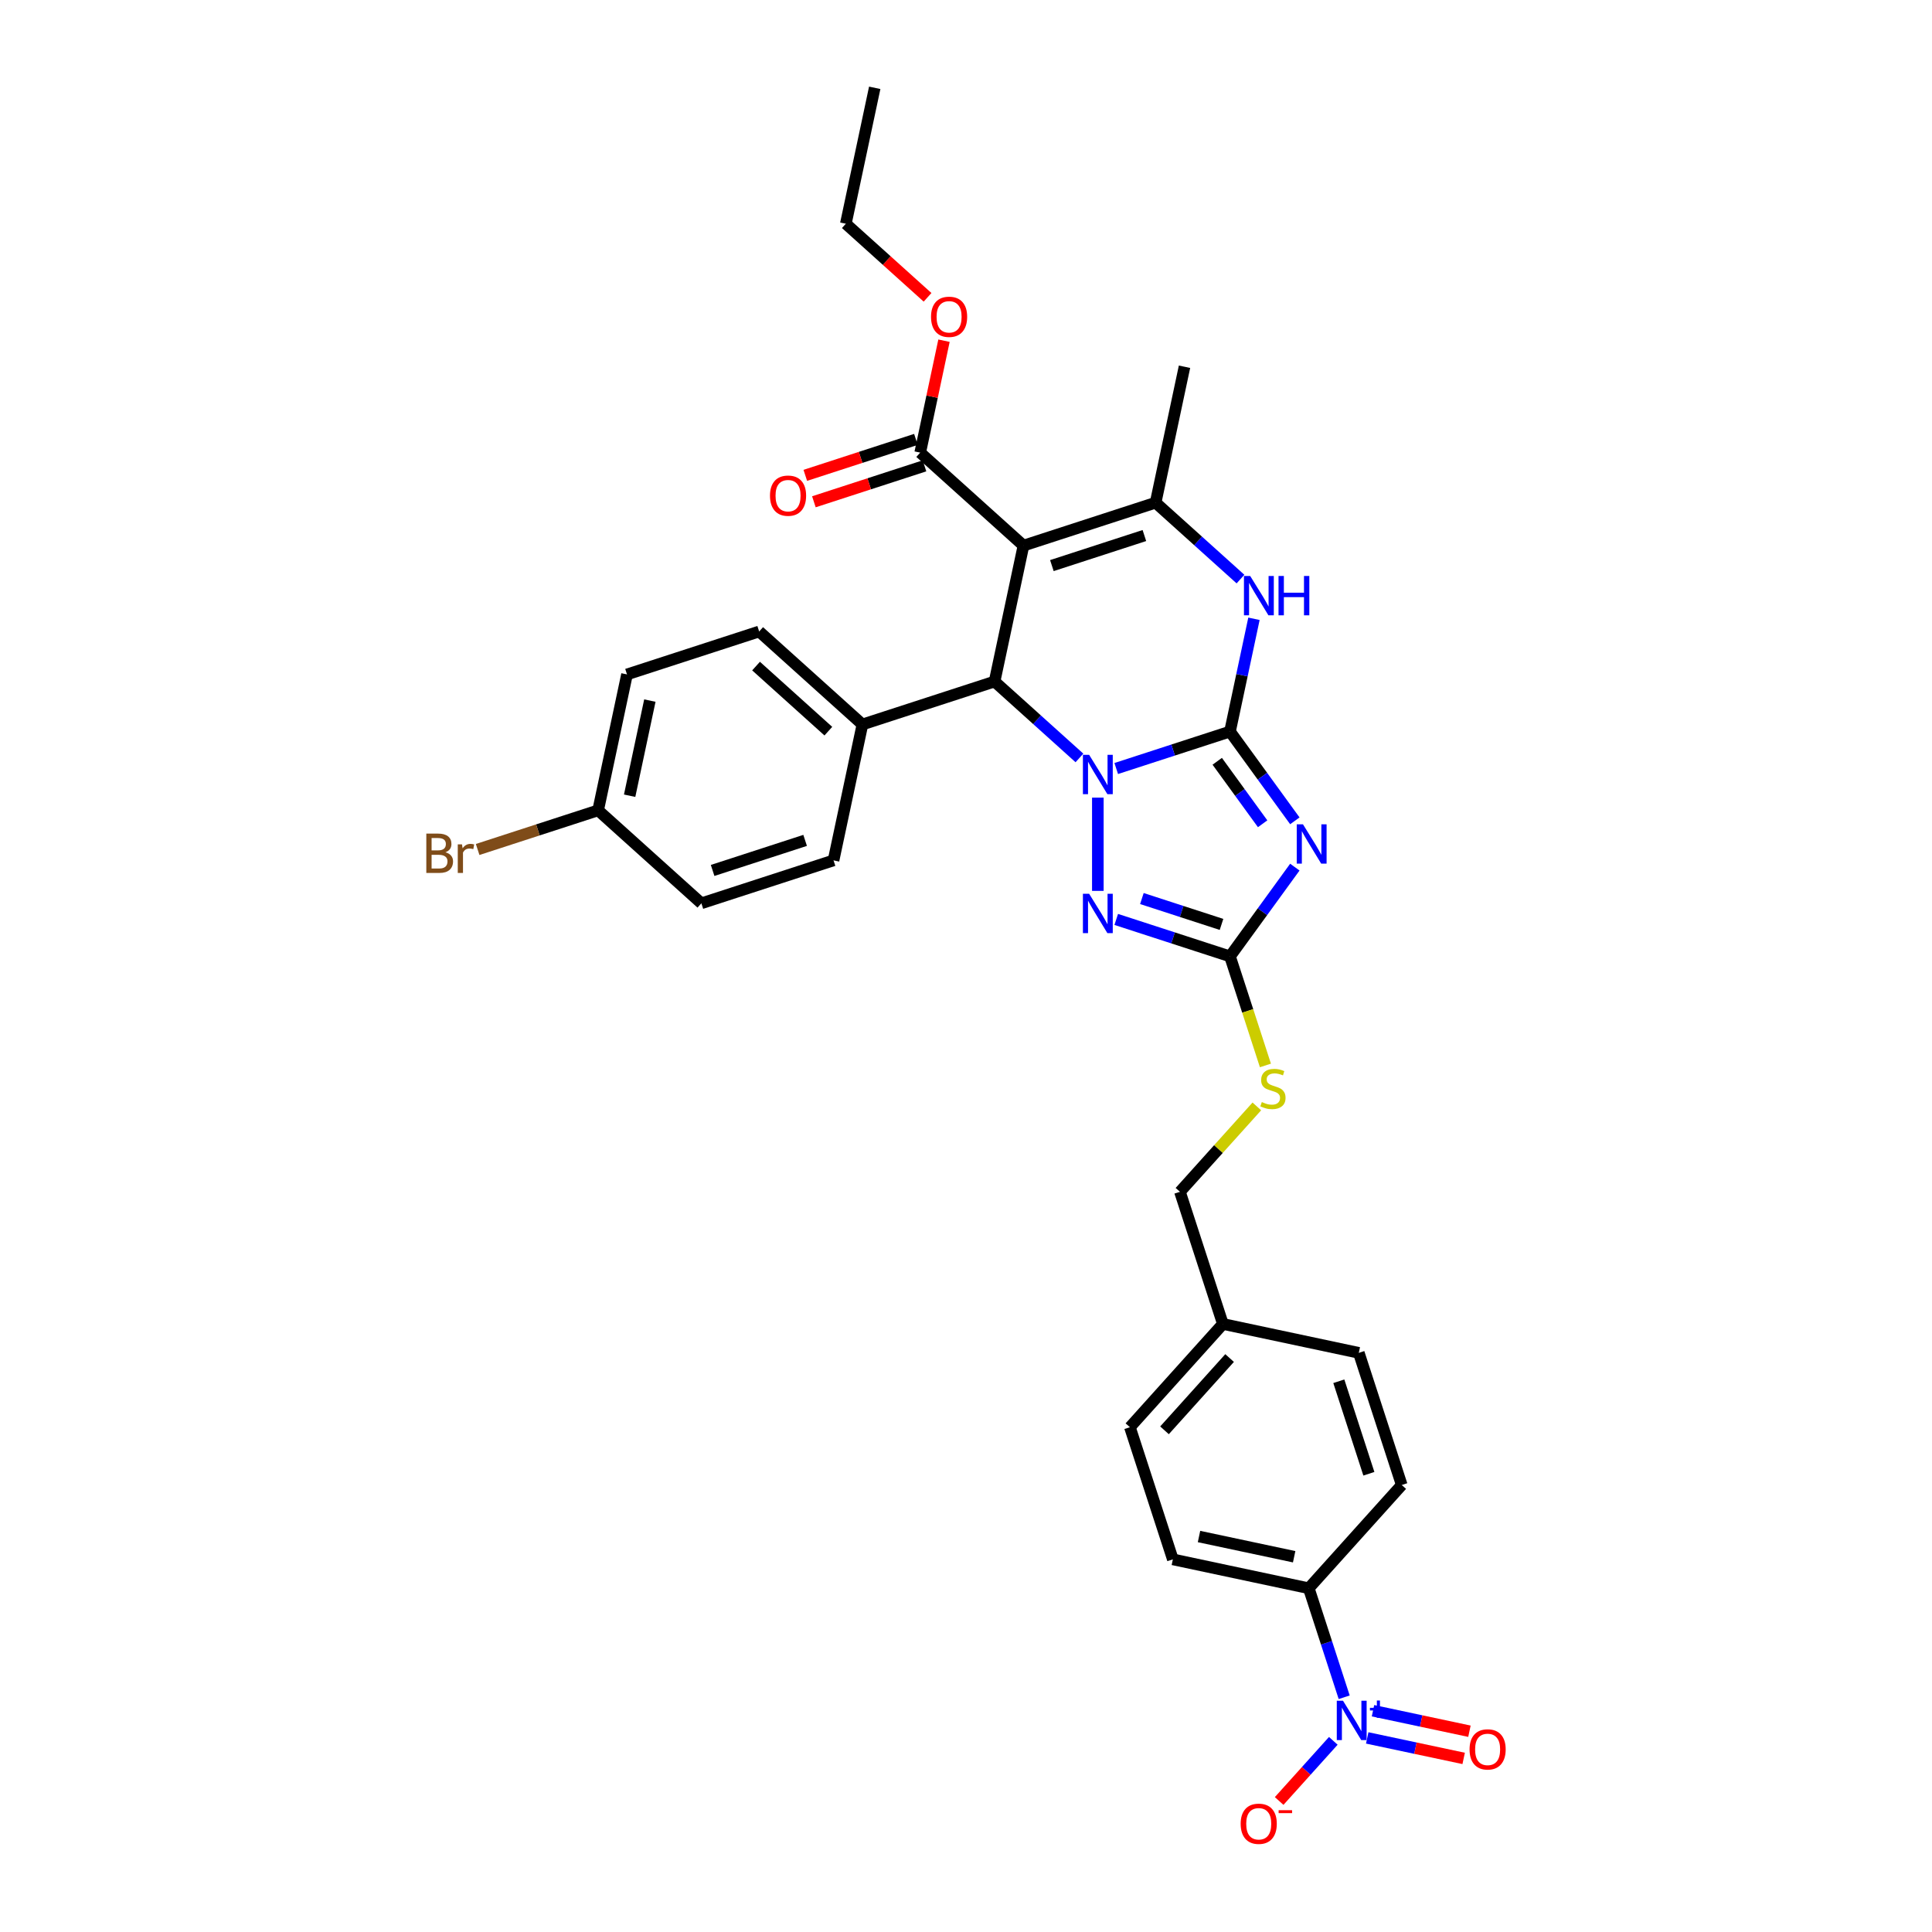 <?xml version='1.0' encoding='iso-8859-1'?>
<svg version='1.1' baseProfile='full'
              xmlns='http://www.w3.org/2000/svg'
                      xmlns:rdkit='http://www.rdkit.org/xml'
                      xmlns:xlink='http://www.w3.org/1999/xlink'
                  xml:space='preserve'
width='1000px' height='1000px' viewBox='0 0 1000 1000'>
<!-- END OF HEADER -->
<rect style='opacity:1.0;fill:#FFFFFF;stroke:none' width='1000' height='1000' x='0' y='0'> </rect>
<path class='bond-0' d='M 636.641,378.654 L 607.202,388.22' style='fill:none;fill-rule:evenodd;stroke:#000000;stroke-width:6px;stroke-linecap:butt;stroke-linejoin:miter;stroke-opacity:1' />
<path class='bond-0' d='M 607.202,388.22 L 577.762,397.785' style='fill:none;fill-rule:evenodd;stroke:#0000FF;stroke-width:6px;stroke-linecap:butt;stroke-linejoin:miter;stroke-opacity:1' />
<path class='bond-1' d='M 636.641,378.654 L 653.426,401.756' style='fill:none;fill-rule:evenodd;stroke:#000000;stroke-width:6px;stroke-linecap:butt;stroke-linejoin:miter;stroke-opacity:1' />
<path class='bond-1' d='M 653.426,401.756 L 670.21,424.858' style='fill:none;fill-rule:evenodd;stroke:#0000FF;stroke-width:6px;stroke-linecap:butt;stroke-linejoin:miter;stroke-opacity:1' />
<path class='bond-1' d='M 630.039,394.04 L 641.788,410.211' style='fill:none;fill-rule:evenodd;stroke:#000000;stroke-width:6px;stroke-linecap:butt;stroke-linejoin:miter;stroke-opacity:1' />
<path class='bond-1' d='M 641.788,410.211 L 653.538,426.382' style='fill:none;fill-rule:evenodd;stroke:#0000FF;stroke-width:6px;stroke-linecap:butt;stroke-linejoin:miter;stroke-opacity:1' />
<path class='bond-5' d='M 636.641,378.654 L 642.844,349.47' style='fill:none;fill-rule:evenodd;stroke:#000000;stroke-width:6px;stroke-linecap:butt;stroke-linejoin:miter;stroke-opacity:1' />
<path class='bond-5' d='M 642.844,349.47 L 649.048,320.286' style='fill:none;fill-rule:evenodd;stroke:#0000FF;stroke-width:6px;stroke-linecap:butt;stroke-linejoin:miter;stroke-opacity:1' />
<path class='bond-3' d='M 558.717,392.305 L 536.754,372.53' style='fill:none;fill-rule:evenodd;stroke:#0000FF;stroke-width:6px;stroke-linecap:butt;stroke-linejoin:miter;stroke-opacity:1' />
<path class='bond-3' d='M 536.754,372.53 L 514.791,352.754' style='fill:none;fill-rule:evenodd;stroke:#000000;stroke-width:6px;stroke-linecap:butt;stroke-linejoin:miter;stroke-opacity:1' />
<path class='bond-4' d='M 568.24,412.861 L 568.24,461.118' style='fill:none;fill-rule:evenodd;stroke:#0000FF;stroke-width:6px;stroke-linecap:butt;stroke-linejoin:miter;stroke-opacity:1' />
<path class='bond-7' d='M 670.21,448.822 L 653.426,471.924' style='fill:none;fill-rule:evenodd;stroke:#0000FF;stroke-width:6px;stroke-linecap:butt;stroke-linejoin:miter;stroke-opacity:1' />
<path class='bond-7' d='M 653.426,471.924 L 636.641,495.026' style='fill:none;fill-rule:evenodd;stroke:#000000;stroke-width:6px;stroke-linecap:butt;stroke-linejoin:miter;stroke-opacity:1' />
<path class='bond-2' d='M 529.745,282.404 L 598.146,260.179' style='fill:none;fill-rule:evenodd;stroke:#000000;stroke-width:6px;stroke-linecap:butt;stroke-linejoin:miter;stroke-opacity:1' />
<path class='bond-2' d='M 544.45,292.751 L 592.331,277.193' style='fill:none;fill-rule:evenodd;stroke:#000000;stroke-width:6px;stroke-linecap:butt;stroke-linejoin:miter;stroke-opacity:1' />
<path class='bond-9' d='M 529.745,282.404 L 476.297,234.279' style='fill:none;fill-rule:evenodd;stroke:#000000;stroke-width:6px;stroke-linecap:butt;stroke-linejoin:miter;stroke-opacity:1' />
<path class='bond-33' d='M 529.745,282.404 L 514.791,352.754' style='fill:none;fill-rule:evenodd;stroke:#000000;stroke-width:6px;stroke-linecap:butt;stroke-linejoin:miter;stroke-opacity:1' />
<path class='bond-11' d='M 514.791,352.754 L 446.39,374.979' style='fill:none;fill-rule:evenodd;stroke:#000000;stroke-width:6px;stroke-linecap:butt;stroke-linejoin:miter;stroke-opacity:1' />
<path class='bond-32' d='M 577.762,475.895 L 607.202,485.46' style='fill:none;fill-rule:evenodd;stroke:#0000FF;stroke-width:6px;stroke-linecap:butt;stroke-linejoin:miter;stroke-opacity:1' />
<path class='bond-32' d='M 607.202,485.46 L 636.641,495.026' style='fill:none;fill-rule:evenodd;stroke:#000000;stroke-width:6px;stroke-linecap:butt;stroke-linejoin:miter;stroke-opacity:1' />
<path class='bond-32' d='M 591.039,465.084 L 611.647,471.78' style='fill:none;fill-rule:evenodd;stroke:#0000FF;stroke-width:6px;stroke-linecap:butt;stroke-linejoin:miter;stroke-opacity:1' />
<path class='bond-32' d='M 611.647,471.78 L 632.254,478.476' style='fill:none;fill-rule:evenodd;stroke:#000000;stroke-width:6px;stroke-linecap:butt;stroke-linejoin:miter;stroke-opacity:1' />
<path class='bond-6' d='M 642.072,299.73 L 620.109,279.955' style='fill:none;fill-rule:evenodd;stroke:#0000FF;stroke-width:6px;stroke-linecap:butt;stroke-linejoin:miter;stroke-opacity:1' />
<path class='bond-6' d='M 620.109,279.955 L 598.146,260.179' style='fill:none;fill-rule:evenodd;stroke:#000000;stroke-width:6px;stroke-linecap:butt;stroke-linejoin:miter;stroke-opacity:1' />
<path class='bond-23' d='M 598.146,260.179 L 613.1,189.829' style='fill:none;fill-rule:evenodd;stroke:#000000;stroke-width:6px;stroke-linecap:butt;stroke-linejoin:miter;stroke-opacity:1' />
<path class='bond-13' d='M 636.641,495.026 L 645.812,523.25' style='fill:none;fill-rule:evenodd;stroke:#000000;stroke-width:6px;stroke-linecap:butt;stroke-linejoin:miter;stroke-opacity:1' />
<path class='bond-13' d='M 645.812,523.25 L 654.982,551.474' style='fill:none;fill-rule:evenodd;stroke:#CCCC00;stroke-width:6px;stroke-linecap:butt;stroke-linejoin:miter;stroke-opacity:1' />
<path class='bond-8' d='M 695.748,878.5 L 686.582,850.29' style='fill:none;fill-rule:evenodd;stroke:#0000FF;stroke-width:6px;stroke-linecap:butt;stroke-linejoin:miter;stroke-opacity:1' />
<path class='bond-8' d='M 686.582,850.29 L 677.416,822.08' style='fill:none;fill-rule:evenodd;stroke:#000000;stroke-width:6px;stroke-linecap:butt;stroke-linejoin:miter;stroke-opacity:1' />
<path class='bond-12' d='M 690.119,901.057 L 676.104,916.623' style='fill:none;fill-rule:evenodd;stroke:#0000FF;stroke-width:6px;stroke-linecap:butt;stroke-linejoin:miter;stroke-opacity:1' />
<path class='bond-12' d='M 676.104,916.623 L 662.088,932.188' style='fill:none;fill-rule:evenodd;stroke:#FF0000;stroke-width:6px;stroke-linecap:butt;stroke-linejoin:miter;stroke-opacity:1' />
<path class='bond-14' d='M 707.668,899.541 L 732.63,904.846' style='fill:none;fill-rule:evenodd;stroke:#0000FF;stroke-width:6px;stroke-linecap:butt;stroke-linejoin:miter;stroke-opacity:1' />
<path class='bond-14' d='M 732.63,904.846 L 757.591,910.152' style='fill:none;fill-rule:evenodd;stroke:#FF0000;stroke-width:6px;stroke-linecap:butt;stroke-linejoin:miter;stroke-opacity:1' />
<path class='bond-14' d='M 710.659,885.471 L 735.621,890.776' style='fill:none;fill-rule:evenodd;stroke:#0000FF;stroke-width:6px;stroke-linecap:butt;stroke-linejoin:miter;stroke-opacity:1' />
<path class='bond-14' d='M 735.621,890.776 L 760.582,896.082' style='fill:none;fill-rule:evenodd;stroke:#FF0000;stroke-width:6px;stroke-linecap:butt;stroke-linejoin:miter;stroke-opacity:1' />
<path class='bond-15' d='M 474.074,227.439 L 445.447,236.741' style='fill:none;fill-rule:evenodd;stroke:#000000;stroke-width:6px;stroke-linecap:butt;stroke-linejoin:miter;stroke-opacity:1' />
<path class='bond-15' d='M 445.447,236.741 L 416.82,246.042' style='fill:none;fill-rule:evenodd;stroke:#FF0000;stroke-width:6px;stroke-linecap:butt;stroke-linejoin:miter;stroke-opacity:1' />
<path class='bond-15' d='M 478.519,241.12 L 449.892,250.421' style='fill:none;fill-rule:evenodd;stroke:#000000;stroke-width:6px;stroke-linecap:butt;stroke-linejoin:miter;stroke-opacity:1' />
<path class='bond-15' d='M 449.892,250.421 L 421.265,259.722' style='fill:none;fill-rule:evenodd;stroke:#FF0000;stroke-width:6px;stroke-linecap:butt;stroke-linejoin:miter;stroke-opacity:1' />
<path class='bond-20' d='M 476.297,234.279 L 482.454,205.311' style='fill:none;fill-rule:evenodd;stroke:#000000;stroke-width:6px;stroke-linecap:butt;stroke-linejoin:miter;stroke-opacity:1' />
<path class='bond-20' d='M 482.454,205.311 L 488.611,176.343' style='fill:none;fill-rule:evenodd;stroke:#FF0000;stroke-width:6px;stroke-linecap:butt;stroke-linejoin:miter;stroke-opacity:1' />
<path class='bond-10' d='M 677.416,822.08 L 607.066,807.127' style='fill:none;fill-rule:evenodd;stroke:#000000;stroke-width:6px;stroke-linecap:butt;stroke-linejoin:miter;stroke-opacity:1' />
<path class='bond-10' d='M 669.854,805.767 L 620.609,795.3' style='fill:none;fill-rule:evenodd;stroke:#000000;stroke-width:6px;stroke-linecap:butt;stroke-linejoin:miter;stroke-opacity:1' />
<path class='bond-35' d='M 677.416,822.08 L 725.541,768.632' style='fill:none;fill-rule:evenodd;stroke:#000000;stroke-width:6px;stroke-linecap:butt;stroke-linejoin:miter;stroke-opacity:1' />
<path class='bond-18' d='M 446.39,374.979 L 392.942,326.854' style='fill:none;fill-rule:evenodd;stroke:#000000;stroke-width:6px;stroke-linecap:butt;stroke-linejoin:miter;stroke-opacity:1' />
<path class='bond-18' d='M 428.748,378.45 L 391.334,344.763' style='fill:none;fill-rule:evenodd;stroke:#000000;stroke-width:6px;stroke-linecap:butt;stroke-linejoin:miter;stroke-opacity:1' />
<path class='bond-19' d='M 446.39,374.979 L 431.437,445.329' style='fill:none;fill-rule:evenodd;stroke:#000000;stroke-width:6px;stroke-linecap:butt;stroke-linejoin:miter;stroke-opacity:1' />
<path class='bond-21' d='M 650.538,572.677 L 630.639,594.776' style='fill:none;fill-rule:evenodd;stroke:#CCCC00;stroke-width:6px;stroke-linecap:butt;stroke-linejoin:miter;stroke-opacity:1' />
<path class='bond-21' d='M 630.639,594.776 L 610.741,616.876' style='fill:none;fill-rule:evenodd;stroke:#000000;stroke-width:6px;stroke-linecap:butt;stroke-linejoin:miter;stroke-opacity:1' />
<path class='bond-16' d='M 607.066,807.127 L 584.841,738.725' style='fill:none;fill-rule:evenodd;stroke:#000000;stroke-width:6px;stroke-linecap:butt;stroke-linejoin:miter;stroke-opacity:1' />
<path class='bond-17' d='M 725.541,768.632 L 703.316,700.23' style='fill:none;fill-rule:evenodd;stroke:#000000;stroke-width:6px;stroke-linecap:butt;stroke-linejoin:miter;stroke-opacity:1' />
<path class='bond-17' d='M 708.527,762.817 L 692.97,714.936' style='fill:none;fill-rule:evenodd;stroke:#000000;stroke-width:6px;stroke-linecap:butt;stroke-linejoin:miter;stroke-opacity:1' />
<path class='bond-26' d='M 392.942,326.854 L 324.54,349.079' style='fill:none;fill-rule:evenodd;stroke:#000000;stroke-width:6px;stroke-linecap:butt;stroke-linejoin:miter;stroke-opacity:1' />
<path class='bond-25' d='M 431.437,445.329 L 363.035,467.554' style='fill:none;fill-rule:evenodd;stroke:#000000;stroke-width:6px;stroke-linecap:butt;stroke-linejoin:miter;stroke-opacity:1' />
<path class='bond-25' d='M 416.731,434.983 L 368.85,450.54' style='fill:none;fill-rule:evenodd;stroke:#000000;stroke-width:6px;stroke-linecap:butt;stroke-linejoin:miter;stroke-opacity:1' />
<path class='bond-30' d='M 480.102,153.892 L 458.952,134.848' style='fill:none;fill-rule:evenodd;stroke:#FF0000;stroke-width:6px;stroke-linecap:butt;stroke-linejoin:miter;stroke-opacity:1' />
<path class='bond-30' d='M 458.952,134.848 L 437.802,115.804' style='fill:none;fill-rule:evenodd;stroke:#000000;stroke-width:6px;stroke-linecap:butt;stroke-linejoin:miter;stroke-opacity:1' />
<path class='bond-24' d='M 610.741,616.876 L 632.966,685.277' style='fill:none;fill-rule:evenodd;stroke:#000000;stroke-width:6px;stroke-linecap:butt;stroke-linejoin:miter;stroke-opacity:1' />
<path class='bond-22' d='M 309.587,419.429 L 363.035,467.554' style='fill:none;fill-rule:evenodd;stroke:#000000;stroke-width:6px;stroke-linecap:butt;stroke-linejoin:miter;stroke-opacity:1' />
<path class='bond-29' d='M 309.587,419.429 L 278.407,429.56' style='fill:none;fill-rule:evenodd;stroke:#000000;stroke-width:6px;stroke-linecap:butt;stroke-linejoin:miter;stroke-opacity:1' />
<path class='bond-29' d='M 278.407,429.56 L 247.227,439.691' style='fill:none;fill-rule:evenodd;stroke:#7F4C19;stroke-width:6px;stroke-linecap:butt;stroke-linejoin:miter;stroke-opacity:1' />
<path class='bond-34' d='M 309.587,419.429 L 324.54,349.079' style='fill:none;fill-rule:evenodd;stroke:#000000;stroke-width:6px;stroke-linecap:butt;stroke-linejoin:miter;stroke-opacity:1' />
<path class='bond-34' d='M 325.9,411.867 L 336.367,362.623' style='fill:none;fill-rule:evenodd;stroke:#000000;stroke-width:6px;stroke-linecap:butt;stroke-linejoin:miter;stroke-opacity:1' />
<path class='bond-27' d='M 632.966,685.277 L 703.316,700.23' style='fill:none;fill-rule:evenodd;stroke:#000000;stroke-width:6px;stroke-linecap:butt;stroke-linejoin:miter;stroke-opacity:1' />
<path class='bond-28' d='M 632.966,685.277 L 584.841,738.725' style='fill:none;fill-rule:evenodd;stroke:#000000;stroke-width:6px;stroke-linecap:butt;stroke-linejoin:miter;stroke-opacity:1' />
<path class='bond-28' d='M 636.437,702.919 L 602.75,740.333' style='fill:none;fill-rule:evenodd;stroke:#000000;stroke-width:6px;stroke-linecap:butt;stroke-linejoin:miter;stroke-opacity:1' />
<path class='bond-31' d='M 437.802,115.804 L 452.755,45.455' style='fill:none;fill-rule:evenodd;stroke:#000000;stroke-width:6px;stroke-linecap:butt;stroke-linejoin:miter;stroke-opacity:1' />
<path  class='atom-1' d='M 563.737 390.695
L 570.412 401.483
Q 571.073 402.548, 572.138 404.475
Q 573.202 406.403, 573.26 406.518
L 573.26 390.695
L 575.964 390.695
L 575.964 411.063
L 573.173 411.063
L 566.01 399.268
Q 565.176 397.887, 564.284 396.305
Q 563.421 394.723, 563.162 394.234
L 563.162 411.063
L 560.515 411.063
L 560.515 390.695
L 563.737 390.695
' fill='#0000FF'/>
<path  class='atom-2' d='M 674.413 426.656
L 681.088 437.444
Q 681.749 438.509, 682.814 440.436
Q 683.878 442.364, 683.936 442.479
L 683.936 426.656
L 686.64 426.656
L 686.64 447.024
L 683.849 447.024
L 676.686 435.229
Q 675.852 433.848, 674.96 432.266
Q 674.097 430.684, 673.838 430.195
L 673.838 447.024
L 671.191 447.024
L 671.191 426.656
L 674.413 426.656
' fill='#0000FF'/>
<path  class='atom-5' d='M 563.737 462.617
L 570.412 473.405
Q 571.073 474.469, 572.138 476.397
Q 573.202 478.324, 573.26 478.44
L 573.26 462.617
L 575.964 462.617
L 575.964 482.985
L 573.173 482.985
L 566.01 471.19
Q 565.176 469.809, 564.284 468.227
Q 563.421 466.644, 563.162 466.155
L 563.162 482.985
L 560.515 482.985
L 560.515 462.617
L 563.737 462.617
' fill='#0000FF'/>
<path  class='atom-6' d='M 647.092 298.12
L 653.767 308.908
Q 654.428 309.973, 655.493 311.9
Q 656.557 313.828, 656.615 313.943
L 656.615 298.12
L 659.319 298.12
L 659.319 318.488
L 656.528 318.488
L 649.365 306.693
Q 648.531 305.312, 647.639 303.73
Q 646.776 302.148, 646.517 301.659
L 646.517 318.488
L 643.87 318.488
L 643.87 298.12
L 647.092 298.12
' fill='#0000FF'/>
<path  class='atom-6' d='M 661.764 298.12
L 664.526 298.12
L 664.526 306.78
L 674.94 306.78
L 674.94 298.12
L 677.702 298.12
L 677.702 318.488
L 674.94 318.488
L 674.94 309.081
L 664.526 309.081
L 664.526 318.488
L 661.764 318.488
L 661.764 298.12
' fill='#0000FF'/>
<path  class='atom-9' d='M 695.139 880.298
L 701.813 891.086
Q 702.475 892.15, 703.539 894.078
Q 704.604 896.005, 704.661 896.12
L 704.661 880.298
L 707.366 880.298
L 707.366 900.666
L 704.575 900.666
L 697.412 888.871
Q 696.577 887.49, 695.686 885.907
Q 694.822 884.325, 694.564 883.836
L 694.564 900.666
L 691.917 900.666
L 691.917 880.298
L 695.139 880.298
' fill='#0000FF'/>
<path  class='atom-9' d='M 709.074 883.969
L 712.663 883.969
L 712.663 880.191
L 714.258 880.191
L 714.258 883.969
L 717.942 883.969
L 717.942 885.336
L 714.258 885.336
L 714.258 889.134
L 712.663 889.134
L 712.663 885.336
L 709.074 885.336
L 709.074 883.969
' fill='#0000FF'/>
<path  class='atom-13' d='M 642.166 943.987
Q 642.166 939.097, 644.583 936.364
Q 647 933.631, 651.516 933.631
Q 656.033 933.631, 658.45 936.364
Q 660.866 939.097, 660.866 943.987
Q 660.866 948.936, 658.421 951.755
Q 655.975 954.545, 651.516 954.545
Q 647.028 954.545, 644.583 951.755
Q 642.166 948.964, 642.166 943.987
M 651.516 952.244
Q 654.623 952.244, 656.292 950.173
Q 657.989 948.073, 657.989 943.987
Q 657.989 939.989, 656.292 937.975
Q 654.623 935.932, 651.516 935.932
Q 648.409 935.932, 646.712 937.946
Q 645.043 939.96, 645.043 943.987
Q 645.043 948.101, 646.712 950.173
Q 648.409 952.244, 651.516 952.244
' fill='#FF0000'/>
<path  class='atom-13' d='M 661.815 936.955
L 668.784 936.955
L 668.784 938.474
L 661.815 938.474
L 661.815 936.955
' fill='#FF0000'/>
<path  class='atom-14' d='M 653.112 570.418
Q 653.343 570.504, 654.292 570.907
Q 655.241 571.31, 656.277 571.569
Q 657.341 571.799, 658.377 571.799
Q 660.305 571.799, 661.427 570.878
Q 662.549 569.929, 662.549 568.289
Q 662.549 567.167, 661.973 566.477
Q 661.427 565.786, 660.564 565.412
Q 659.7 565.038, 658.262 564.607
Q 656.45 564.06, 655.356 563.542
Q 654.292 563.025, 653.515 561.931
Q 652.767 560.838, 652.767 558.997
Q 652.767 556.437, 654.493 554.854
Q 656.248 553.272, 659.7 553.272
Q 662.06 553.272, 664.735 554.394
L 664.073 556.609
Q 661.628 555.602, 659.787 555.602
Q 657.802 555.602, 656.709 556.437
Q 655.615 557.242, 655.644 558.652
Q 655.644 559.745, 656.191 560.407
Q 656.766 561.068, 657.572 561.442
Q 658.406 561.816, 659.787 562.248
Q 661.628 562.823, 662.721 563.399
Q 663.814 563.974, 664.591 565.154
Q 665.397 566.304, 665.397 568.289
Q 665.397 571.109, 663.498 572.633
Q 661.628 574.129, 658.492 574.129
Q 656.68 574.129, 655.299 573.727
Q 653.947 573.353, 652.336 572.691
L 653.112 570.418
' fill='#CCCC00'/>
<path  class='atom-15' d='M 760.641 905.493
Q 760.641 900.602, 763.058 897.869
Q 765.475 895.136, 769.991 895.136
Q 774.508 895.136, 776.924 897.869
Q 779.341 900.602, 779.341 905.493
Q 779.341 910.441, 776.896 913.26
Q 774.45 916.051, 769.991 916.051
Q 765.503 916.051, 763.058 913.26
Q 760.641 910.47, 760.641 905.493
M 769.991 913.749
Q 773.098 913.749, 774.767 911.678
Q 776.464 909.578, 776.464 905.493
Q 776.464 901.494, 774.767 899.48
Q 773.098 897.437, 769.991 897.437
Q 766.884 897.437, 765.187 899.451
Q 763.518 901.465, 763.518 905.493
Q 763.518 909.606, 765.187 911.678
Q 766.884 913.749, 769.991 913.749
' fill='#FF0000'/>
<path  class='atom-16' d='M 398.545 256.562
Q 398.545 251.671, 400.962 248.938
Q 403.378 246.205, 407.895 246.205
Q 412.412 246.205, 414.828 248.938
Q 417.245 251.671, 417.245 256.562
Q 417.245 261.51, 414.8 264.329
Q 412.354 267.12, 407.895 267.12
Q 403.407 267.12, 400.962 264.329
Q 398.545 261.539, 398.545 256.562
M 407.895 264.819
Q 411.002 264.819, 412.671 262.747
Q 414.368 260.647, 414.368 256.562
Q 414.368 252.563, 412.671 250.549
Q 411.002 248.507, 407.895 248.507
Q 404.788 248.507, 403.091 250.521
Q 401.422 252.534, 401.422 256.562
Q 401.422 260.676, 403.091 262.747
Q 404.788 264.819, 407.895 264.819
' fill='#FF0000'/>
<path  class='atom-21' d='M 481.9 163.987
Q 481.9 159.096, 484.317 156.363
Q 486.733 153.63, 491.25 153.63
Q 495.767 153.63, 498.183 156.363
Q 500.6 159.096, 500.6 163.987
Q 500.6 168.935, 498.154 171.755
Q 495.709 174.545, 491.25 174.545
Q 486.762 174.545, 484.317 171.755
Q 481.9 168.964, 481.9 163.987
M 491.25 172.244
Q 494.357 172.244, 496.026 170.172
Q 497.723 168.072, 497.723 163.987
Q 497.723 159.988, 496.026 157.974
Q 494.357 155.932, 491.25 155.932
Q 488.143 155.932, 486.446 157.946
Q 484.777 159.959, 484.777 163.987
Q 484.777 168.101, 486.446 170.172
Q 488.143 172.244, 491.25 172.244
' fill='#FF0000'/>
<path  class='atom-30' d='M 230.555 441.136
Q 232.512 441.683, 233.49 442.891
Q 234.497 444.071, 234.497 445.826
Q 234.497 448.645, 232.684 450.256
Q 230.901 451.838, 227.506 451.838
L 220.659 451.838
L 220.659 431.47
L 226.672 431.47
Q 230.153 431.47, 231.908 432.88
Q 233.662 434.29, 233.662 436.879
Q 233.662 439.957, 230.555 441.136
M 223.392 433.772
L 223.392 440.158
L 226.672 440.158
Q 228.685 440.158, 229.721 439.353
Q 230.786 438.519, 230.786 436.879
Q 230.786 433.772, 226.672 433.772
L 223.392 433.772
M 227.506 449.537
Q 229.491 449.537, 230.555 448.588
Q 231.62 447.638, 231.62 445.826
Q 231.62 444.157, 230.44 443.323
Q 229.29 442.46, 227.074 442.46
L 223.392 442.46
L 223.392 449.537
L 227.506 449.537
' fill='#7F4C19'/>
<path  class='atom-30' d='M 239.128 437.051
L 239.445 439.094
Q 240.998 436.792, 243.53 436.792
Q 244.336 436.792, 245.429 437.08
L 244.997 439.497
Q 243.76 439.209, 243.07 439.209
Q 241.861 439.209, 241.056 439.698
Q 240.279 440.158, 239.646 441.28
L 239.646 451.838
L 236.942 451.838
L 236.942 437.051
L 239.128 437.051
' fill='#7F4C19'/>
</svg>

